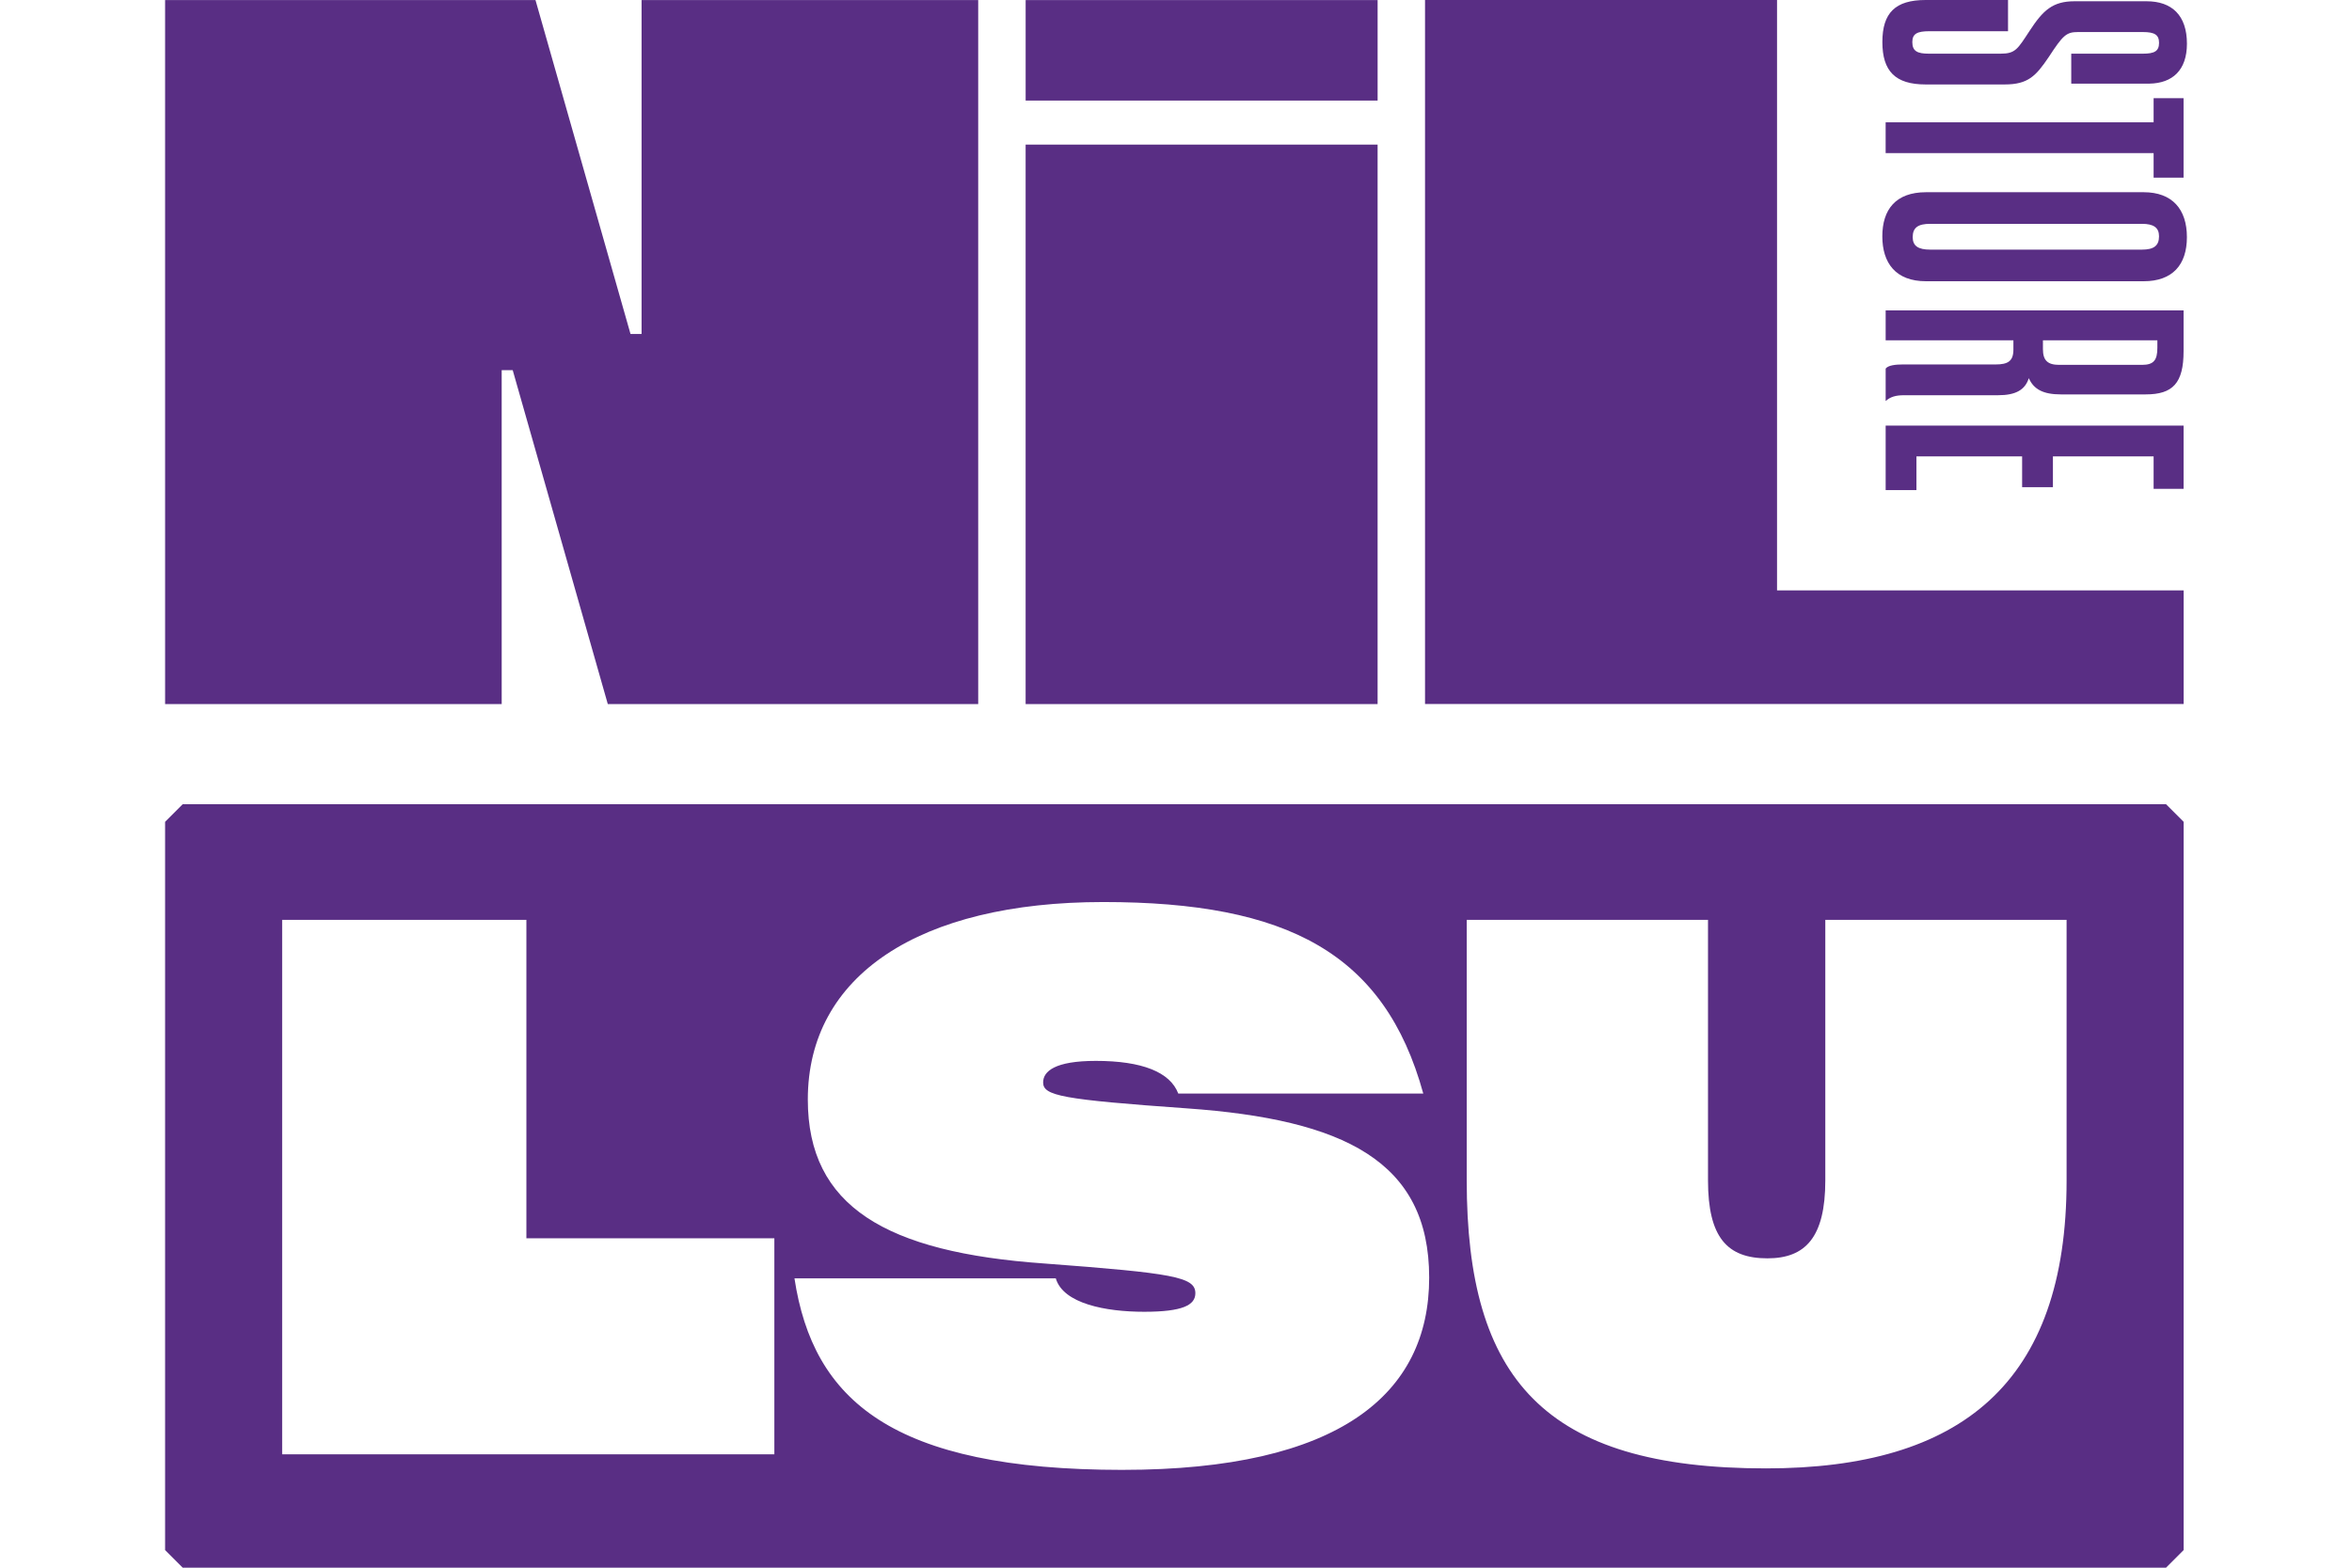 <svg viewBox="0 0 1500 1000" xmlns="http://www.w3.org/2000/svg" id="Layer_1">
  <defs>
    <style>
      .cls-1 {
        fill: #592e84;
      }
    </style>
  </defs>
  <polygon points="1133.31 0 908.82 0 908.82 449.07 1392.63 449.07 1392.63 376.6 1133.31 376.6 1133.31 0" class="cls-1"></polygon>
  <path d="M1228.06,53.87h50.42c14.86,0,19.9-5.31,28.13-17.51,9.02-13.8,11.15-15.92,18.58-15.92h41.4c7.7,0,10.35,1.86,10.35,6.9,0,5.31-2.92,6.9-10.35,6.9h-45.64v19.11h49.89c14.6-.27,23.89-8.49,23.89-25.48,0-18.04-9.55-27.07-25.74-27.07h-45.91c-14.07,0-20.17,5.84-28.66,18.84-7.69,11.68-9.02,14.6-18.57,14.6h-45.65c-7.43,0-10.61-1.59-10.61-7.43,0-5.31,3.18-6.9,10.88-6.9h50.16V0h-52.54c-19.37,0-27.6,8.23-27.6,26.8s8.22,27.07,27.6,27.07Z" class="cls-1"></path>
  <polygon points="1392.58 113.32 1392.58 62.63 1373.48 62.63 1373.48 78.02 1202.58 78.02 1202.58 97.66 1373.48 97.66 1373.48 113.32 1392.58 113.32" class="cls-1"></polygon>
  <path d="M1367.11,122.61h-138.79c-19.37,0-27.86,11.15-27.86,28.13s8.49,28.66,27.86,28.66h138.79c18.31,0,27.6-10.35,27.6-28.13s-9.29-28.66-27.6-28.66ZM1366.05,159.23h-135.07c-7.7,0-11.15-2.39-11.15-7.96,0-6.1,3.45-8.49,11.15-8.49h135.07c7.43,0,10.88,2.39,10.88,7.96,0,6.1-3.45,8.49-10.88,8.49Z" class="cls-1"></path>
  <path d="M1272.64,232.47h-58.91c-4.77,0-9.55.53-11.14,2.65v20.7c2.92-2.66,6.38-3.71,11.68-3.71h59.97c11.41,0,17.25-3.45,19.64-10.88,3.18,7.17,9.29,10.35,20.43,10.35h54.13c17.25,0,24.15-7.16,24.15-27.6v-26h-190v19.11h81.47v5.84c0,7.43-3.45,9.55-11.41,9.55ZM1302.89,217.08h72.98v4.78c0,7.96-2.39,10.88-9.82,10.88h-52.81c-7.43,0-10.35-2.92-10.35-10.08v-5.57Z" class="cls-1"></path>
  <polygon points="1392.59 311.82 1392.59 271.48 1202.59 271.48 1202.59 312.62 1222.22 312.62 1222.22 291.12 1289.62 291.12 1289.62 310.76 1309.26 310.76 1309.26 291.12 1373.48 291.12 1373.48 311.82 1392.59 311.82" class="cls-1"></polygon>
  <rect height="64.1" width="224.47" y=".05" x="654.11" class="cls-1"></rect>
  <rect height="356.88" width="224.47" y="92.24" x="654.1" class="cls-1"></rect>
  <polygon points="319.96 449.12 319.95 236.1 326.98 236.1 387.63 449.12 623.86 449.12 623.85 .05 409.17 .05 409.17 213.03 402.11 213.03 341.51 .05 105.29 .05 105.3 449.12 319.96 449.12" class="cls-1"></polygon>
  <path d="M116.52,513c-4.38,4.38-6.84,6.84-11.23,11.23v464.54l11.23,11.23h1264.88c4.38-4.38,6.84-6.84,11.23-11.23v-464.54c-4.38-4.38-6.84-6.84-11.23-11.23H116.52ZM493.85,927.66H179.94v-340.9h155.77v203.12h158.14v137.78ZM715.96,937.61c-147.25,0-197.44-44.51-209.28-122.16h166.66c4.73,16.1,31.72,21.31,56.34,21.31s32.67-4.26,32.67-11.84c0-10.42-14.2-12.78-96.12-18.94-101.32-7.1-151.04-36.46-151.04-104.64,0-79.07,71.02-125.95,188.44-125.95s179.45,32.67,204.07,122.16h-156.25c-5.21-13.73-23.2-20.83-52.56-20.83-26.04,0-33.62,6.63-33.62,13.73,0,8.52,11.84,10.89,91.85,16.57,99.9,7.1,154.35,33.62,154.35,107.95s-57.29,122.63-195.55,122.63ZM1317.98,752.95c0,129.26-67.23,183.71-191.76,183.71-141.57,0-190.81-57.29-190.81-183.71v-166.19h153.88v166.19c0,36.46,12.31,49.72,37.88,49.72,24.15,0,36.93-13.26,36.93-49.72v-166.19h153.88v166.19Z" class="cls-1"></path>
</svg>